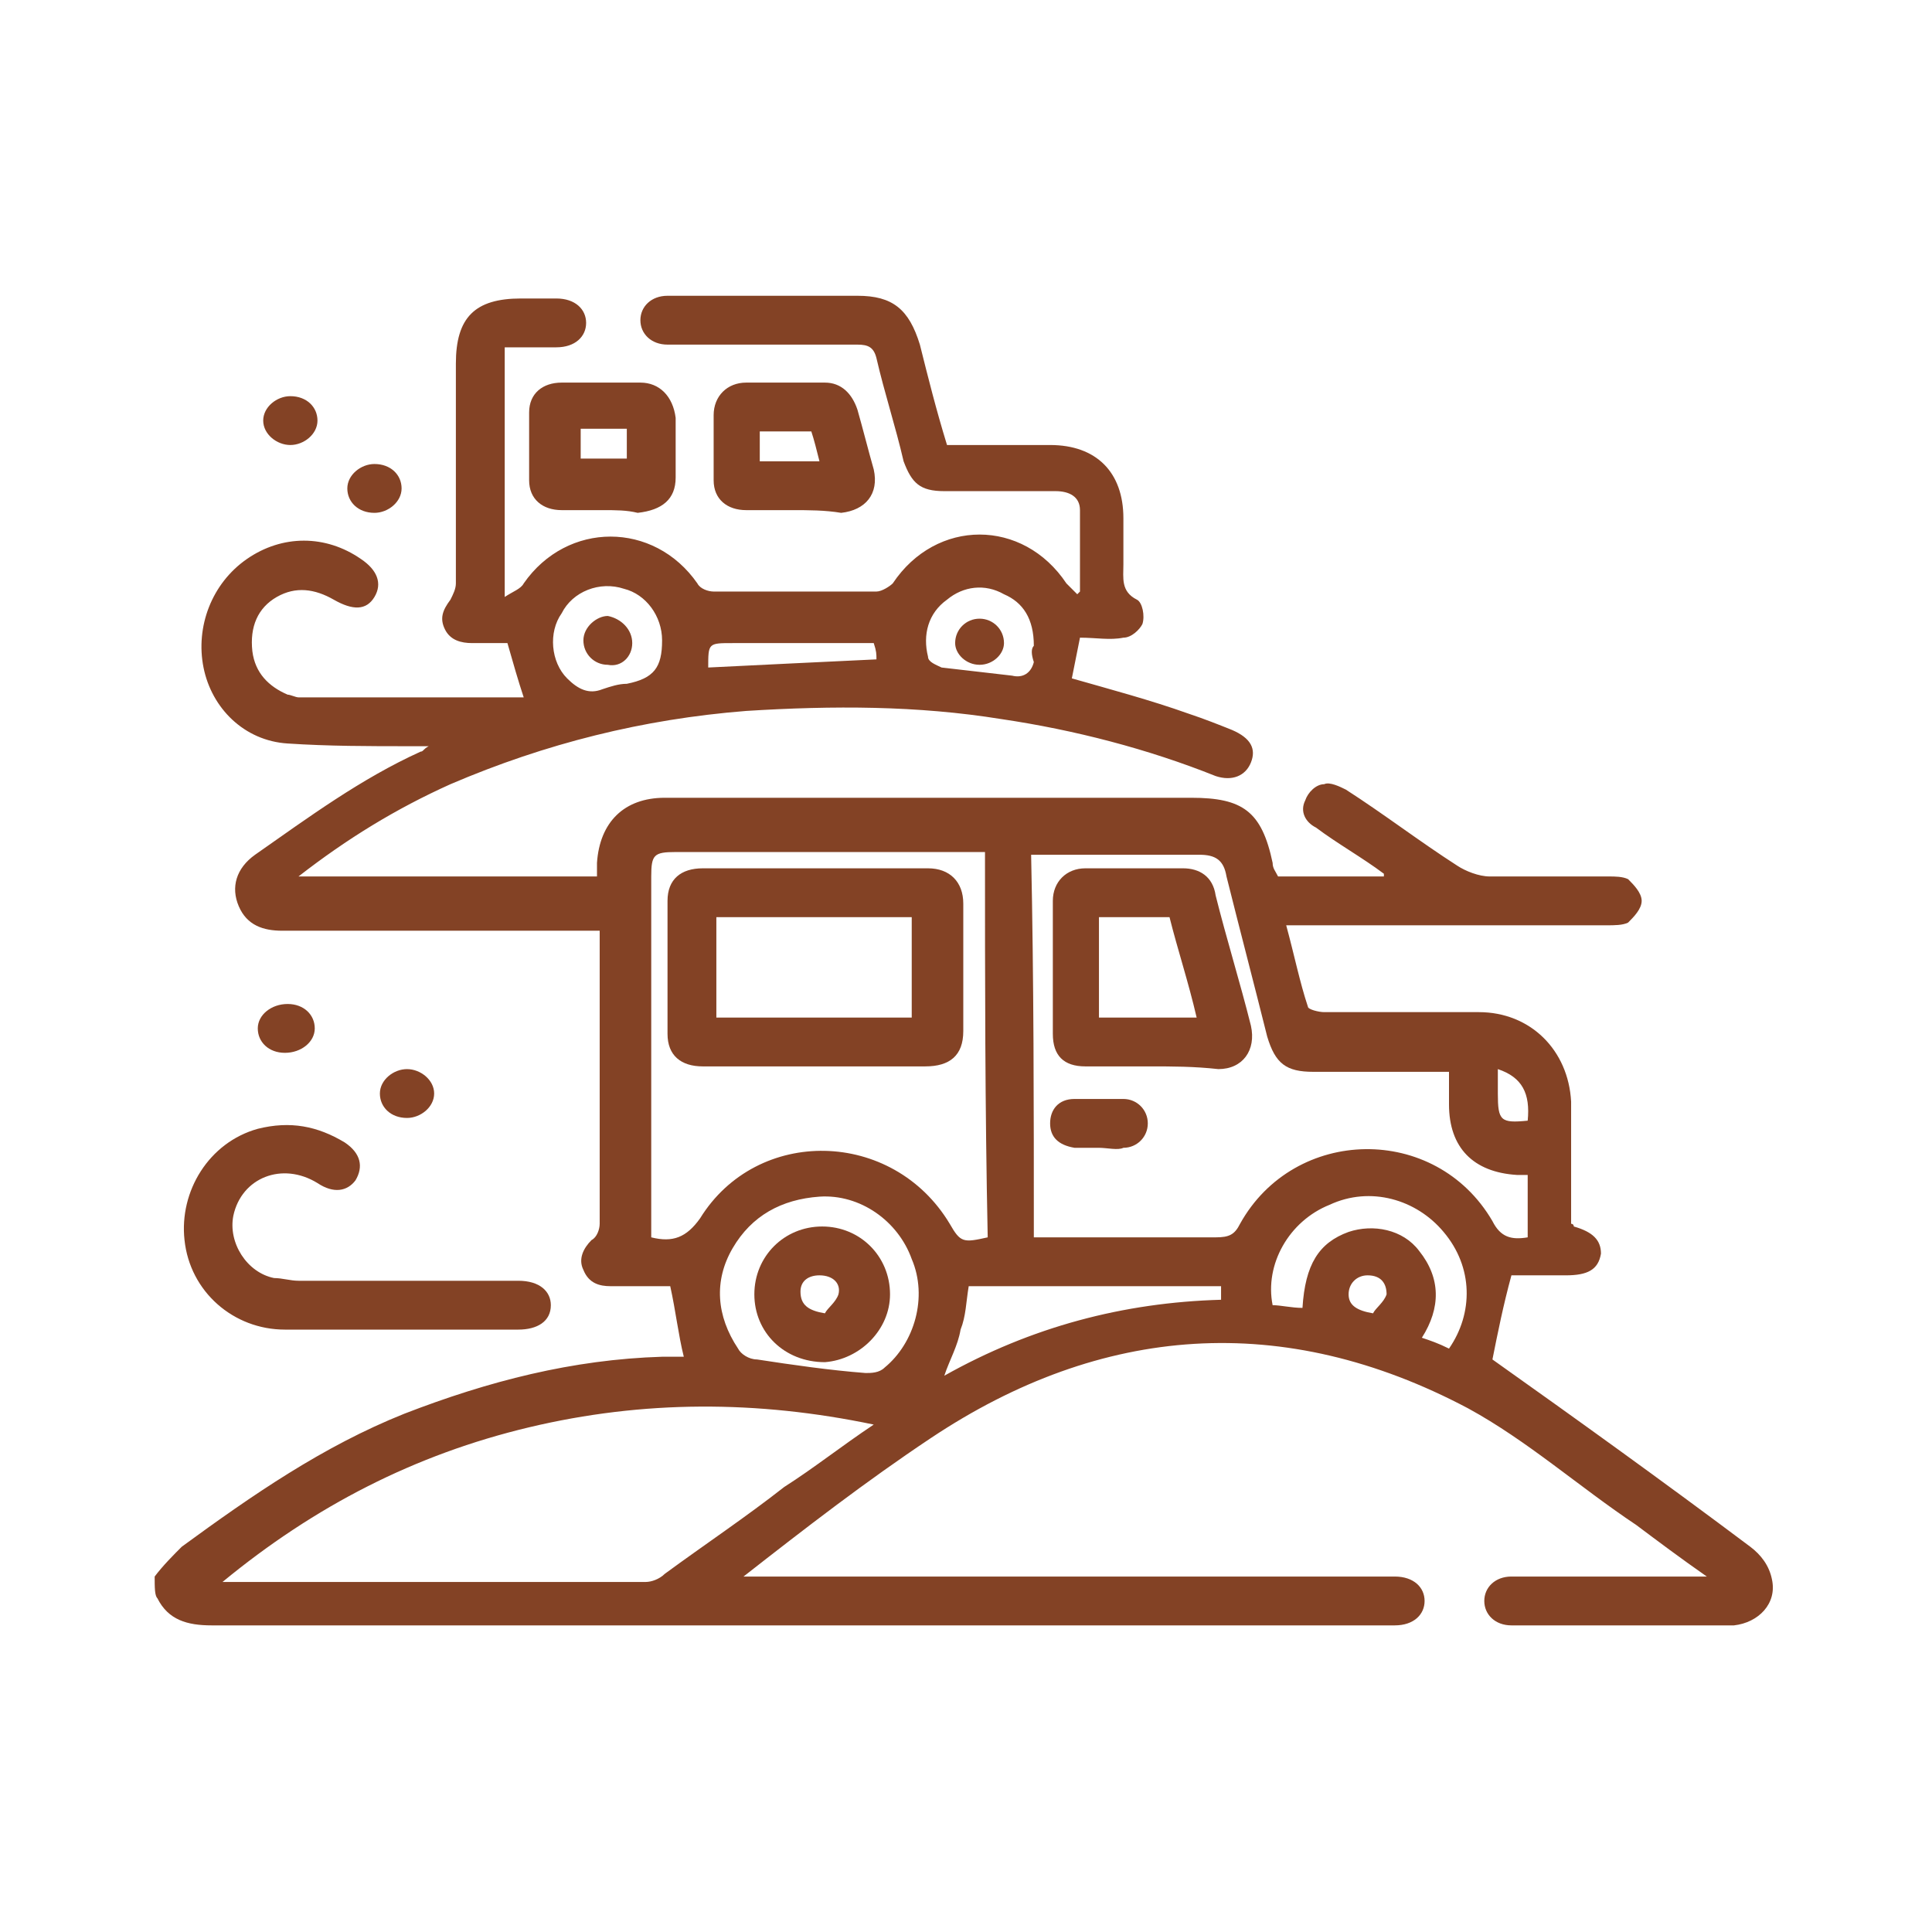 <?xml version="1.0" encoding="utf-8"?>
<!-- Generator: Adobe Illustrator 26.0.2, SVG Export Plug-In . SVG Version: 6.00 Build 0)  -->
<svg version="1.1" id="Layer_1" xmlns="http://www.w3.org/2000/svg" xmlns:xlink="http://www.w3.org/1999/xlink" x="0px" y="0px"
	 viewBox="0 0 71.2 71.2" style="enable-background:new 0 0 71.2 71.2;" xml:space="preserve">
<style type="text/css">
	.st0{fill:#834225;}
</style>
<g>
	<g>
		<path class="st0" d="M5.7,58.1c0.3-0.4,0.7-0.8,1-1.1c2.6-1.9,5.2-3.7,8.2-4.9c3.1-1.2,6.2-2,9.5-2.1c0.2,0,0.4,0,0.6,0
			c0.1,0,0.1,0,0.2,0c-0.2-0.8-0.3-1.7-0.5-2.6c-0.7,0-1.5,0-2.2,0c-0.4,0-0.8-0.1-1-0.6c-0.2-0.4,0-0.8,0.3-1.1
			c0.2-0.1,0.3-0.4,0.3-0.6c0-3.4,0-6.9,0-10.3c0-0.2,0-0.3,0-0.5c-0.3,0-0.5,0-0.7,0c-3.7,0-7.3,0-11,0c-0.7,0-1.3-0.2-1.6-0.9
			c-0.3-0.7-0.1-1.4,0.6-1.9c2-1.4,3.9-2.8,6.1-3.8c0.1,0,0.1-0.1,0.3-0.2c-0.3,0-0.5,0-0.7,0c-1.5,0-3,0-4.5-0.1
			c-1.6-0.1-2.8-1.3-3.1-2.8c-0.3-1.5,0.3-3.1,1.6-4c1.3-0.9,2.9-0.9,4.2,0c0.6,0.4,0.8,0.9,0.5,1.4c-0.3,0.5-0.8,0.5-1.5,0.1
			c-0.7-0.4-1.4-0.5-2.1-0.1c-0.7,0.4-1,1.1-0.9,2c0.1,0.8,0.6,1.3,1.3,1.6c0.1,0,0.3,0.1,0.4,0.1c2.8,0,5.5,0,8.3,0
			c-0.2-0.6-0.4-1.3-0.6-2c-0.4,0-0.8,0-1.3,0c-0.4,0-0.8-0.1-1-0.5c-0.2-0.4-0.1-0.7,0.2-1.1c0.1-0.2,0.2-0.4,0.2-0.6
			c0-2.7,0-5.4,0-8.1c0-1.7,0.7-2.4,2.4-2.4c0.4,0,0.9,0,1.3,0c0.7,0,1.1,0.4,1.1,0.9c0,0.5-0.4,0.9-1.1,0.9c-0.6,0-1.2,0-1.9,0
			c0,3,0,6,0,9.2c0.3-0.2,0.6-0.3,0.7-0.5c1.6-2.3,4.8-2.3,6.4,0c0.1,0.2,0.4,0.3,0.6,0.3c2,0,4,0,6,0c0.2,0,0.5-0.2,0.6-0.3
			c1.6-2.4,4.8-2.4,6.4,0c0.1,0.1,0.3,0.3,0.4,0.4c0,0,0.1-0.1,0.1-0.1c0-1,0-2,0-3c0-0.5-0.4-0.7-0.9-0.7c-1.4,0-2.7,0-4.1,0
			c-0.9,0-1.2-0.3-1.5-1.1c-0.3-1.3-0.7-2.5-1-3.8c-0.1-0.4-0.3-0.5-0.7-0.5c-2.2,0-4.3,0-6.5,0c-0.2,0-0.3,0-0.5,0
			c-0.6,0-1-0.4-1-0.9c0-0.5,0.4-0.9,1-0.9c0.7,0,1.3,0,2,0c1.7,0,3.3,0,5,0c1.3,0,1.9,0.5,2.3,1.8c0.3,1.2,0.6,2.4,1,3.7
			c1.3,0,2.6,0,3.8,0c1.7,0,2.7,1,2.7,2.7c0,0.6,0,1.1,0,1.7c0,0.5-0.1,1,0.5,1.3c0.2,0.1,0.3,0.6,0.2,0.9c-0.1,0.2-0.4,0.5-0.7,0.5
			c-0.5,0.1-1,0-1.6,0c-0.1,0.5-0.2,1-0.3,1.5c1.4,0.4,2.9,0.8,4.3,1.3c0.6,0.2,1.1,0.4,1.6,0.6c0.7,0.3,0.9,0.7,0.7,1.2
			c-0.2,0.5-0.7,0.7-1.3,0.5c-2.5-1-5.2-1.7-7.9-2.1c-3.1-0.5-6.2-0.5-9.4-0.3c-3.8,0.3-7.4,1.2-10.9,2.7c-2,0.9-3.8,2-5.6,3.4
			c3.7,0,7.3,0,11,0c0-0.2,0-0.3,0-0.5c0.1-1.5,1-2.4,2.5-2.4c2.1,0,4.2,0,6.4,0c4.3,0,8.7,0,13,0c1.9,0,2.6,0.5,3,2.4
			c0,0.2,0.1,0.3,0.2,0.5c1.3,0,2.6,0,3.9,0c0,0,0-0.1,0-0.1c-0.8-0.6-1.7-1.1-2.5-1.7c-0.4-0.2-0.6-0.6-0.4-1
			c0.1-0.3,0.4-0.6,0.7-0.6c0.2-0.1,0.6,0.1,0.8,0.2c1.4,0.9,2.7,1.9,4.1,2.8c0.3,0.2,0.8,0.4,1.2,0.4c1.5,0,3,0,4.4,0
			c0.2,0,0.5,0,0.7,0.1c0.2,0.2,0.5,0.5,0.5,0.8c0,0.3-0.3,0.6-0.5,0.8c-0.2,0.1-0.5,0.1-0.8,0.1c-3.7,0-7.3,0-11,0
			c-0.2,0-0.5,0-0.8,0c0.3,1.1,0.5,2.1,0.8,3c0,0.1,0.4,0.2,0.6,0.2c1.9,0,3.8,0,5.7,0c1.9,0,3.3,1.4,3.4,3.3c0,1.5,0,3,0,4.5
			c0.1,0,0.1,0.1,0.1,0.1c0.7,0.2,1,0.5,1,1c-0.1,0.6-0.5,0.8-1.3,0.8c-0.7,0-1.4,0-2,0c-0.3,1.1-0.5,2.1-0.7,3.1
			c3.1,2.2,6.3,4.5,9.5,6.9c0.4,0.3,0.7,0.7,0.8,1.2c0.2,0.9-0.5,1.6-1.4,1.7c-2.7,0-5.5,0-8.2,0c-0.6,0-1-0.4-1-0.9
			c0-0.5,0.4-0.9,1-0.9c2.1,0,4.3,0,6.4,0c0.2,0,0.4,0,0.8,0c-1-0.7-1.8-1.3-2.6-1.9c-2.1-1.4-4-3.1-6.2-4.3
			c-6.8-3.6-13.5-3.1-19.8,1.1c-2.4,1.6-4.6,3.3-6.9,5.1c0.2,0,0.4,0,0.6,0c7.6,0,15.2,0,22.9,0c0.2,0,0.3,0,0.5,0
			c0.7,0,1.1,0.4,1.1,0.9c0,0.5-0.4,0.9-1.1,0.9c-3.6,0-7.3,0-10.9,0c-10.9,0-21.8,0-32.7,0c-0.9,0-1.6-0.2-2-1
			C5.7,58.8,5.7,58.5,5.7,58.1z M32.2,52.5c-4.3-0.9-8.5-0.9-12.7,0.1c-4.2,1-7.9,2.9-11.3,5.7c0.2,0,0.3,0,0.4,0
			c5.1,0,10.1,0,15.2,0c0.2,0,0.5-0.1,0.7-0.3c1.5-1.1,3-2.1,4.4-3.2C30,54.1,31,53.3,32.2,52.5z M38.1,45.6c2.3,0,4.5,0,6.7,0
			c0.5,0,0.7-0.1,0.9-0.5c2-3.6,7.2-3.7,9.3-0.1c0.3,0.6,0.7,0.7,1.3,0.6c0-0.8,0-1.5,0-2.3c-0.2,0-0.3,0-0.4,0
			c-1.6-0.1-2.5-1-2.5-2.6c0-0.4,0-0.8,0-1.2c-1.7,0-3.3,0-5,0c-1,0-1.4-0.3-1.7-1.3c-0.5-2-1-3.9-1.5-5.9c-0.1-0.6-0.4-0.8-1-0.8
			c-1.9,0-3.7,0-5.6,0c-0.2,0-0.4,0-0.6,0C38.1,36.1,38.1,40.8,38.1,45.6z M36.3,31.4c-0.2,0-0.4,0-0.5,0c-3.6,0-7.3,0-10.9,0
			c-0.8,0-0.9,0.1-0.9,0.9c0,4.2,0,8.4,0,12.7c0,0.2,0,0.4,0,0.6c0.8,0.2,1.3,0,1.8-0.7c2.1-3.4,7.1-3.3,9.2,0.2
			c0.4,0.7,0.5,0.7,1.4,0.5C36.3,40.8,36.3,36.1,36.3,31.4z M30.2,44.1c-1.4,0.1-2.5,0.7-3.2,1.9c-0.7,1.2-0.6,2.5,0.2,3.7
			c0.1,0.2,0.4,0.4,0.7,0.4c1.3,0.2,2.7,0.4,4,0.5c0.2,0,0.5,0,0.7-0.2c1.1-0.9,1.6-2.6,1-4C33.1,45,31.7,44,30.2,44.1z M53.4,49.7
			c0.9-1.3,0.9-3-0.2-4.3c-1-1.2-2.7-1.7-4.2-1c-1.5,0.6-2.4,2.2-2.1,3.7c0.3,0,0.7,0.1,1.1,0.1c0.1-1.6,0.6-2.4,1.7-2.8
			c0.9-0.3,2-0.1,2.6,0.7c0.8,1,0.8,2.1,0.1,3.2C52.7,49.4,53,49.5,53.4,49.7z M34.8,50.7C38,48.9,41.4,48,45,47.9
			c0-0.2,0-0.4,0-0.5c-3.1,0-6.2,0-9.3,0c-0.1,0.6-0.1,1.1-0.3,1.6C35.3,49.6,35,50.1,34.8,50.7z M24.4,23.6c0-0.9-0.6-1.7-1.4-1.9
			c-0.9-0.3-1.9,0.1-2.3,0.9c-0.5,0.7-0.4,1.8,0.2,2.4c0.4,0.4,0.8,0.6,1.3,0.4c0.3-0.1,0.6-0.2,0.9-0.2
			C24.1,25,24.4,24.6,24.4,23.6z M38.1,23.8c0-1-0.4-1.6-1.1-1.9c-0.7-0.4-1.5-0.3-2.1,0.2c-0.7,0.5-0.9,1.3-0.7,2.1
			c0,0.2,0.3,0.3,0.5,0.4c0.9,0.1,1.7,0.2,2.6,0.3c0.4,0.1,0.7-0.1,0.8-0.5C38,24.1,38,23.9,38.1,23.8z M32.2,23.7
			c-1.8,0-3.5,0-5.2,0c-0.9,0-0.9,0-0.9,0.9c2-0.1,4.1-0.2,6.2-0.3C32.3,24.1,32.3,24,32.2,23.7z M56.3,41.3c0.1-1-0.2-1.6-1.1-1.9
			c0,0.3,0,0.6,0,0.9C55.2,41.3,55.3,41.4,56.3,41.3z M50.6,48.4c0.1-0.2,0.4-0.4,0.5-0.7c0-0.4-0.2-0.7-0.7-0.7
			c-0.4,0-0.7,0.3-0.7,0.7C49.7,48.1,50,48.3,50.6,48.4z"/>
	</g>
	<g>
		<path class="st0" d="M14.8,49c-1.4,0-2.9,0-4.3,0c-1.9,0-3.5-1.4-3.7-3.3c-0.2-1.8,0.9-3.6,2.7-4.1c1.2-0.3,2.2-0.1,3.2,0.5
			c0.6,0.4,0.7,0.9,0.4,1.4c-0.3,0.4-0.8,0.5-1.4,0.1c-1.3-0.8-2.8-0.2-3.1,1.2c-0.2,1,0.5,2.1,1.5,2.3c0.3,0,0.6,0.1,0.9,0.1
			c2.6,0,5.1,0,7.7,0c0.1,0,0.3,0,0.4,0c0.8,0,1.2,0.4,1.2,0.9c0,0.6-0.5,0.9-1.2,0.9C17.7,49,16.2,49,14.8,49z"/>
	</g>
	<g>
		<path class="st0" d="M29.2,18.8c-0.6,0-1.2,0-1.7,0c-0.7,0-1.2-0.4-1.2-1.1c0-0.8,0-1.6,0-2.4c0-0.7,0.5-1.2,1.2-1.2
			c1,0,1.9,0,2.9,0c0.6,0,1,0.4,1.2,1c0.2,0.7,0.4,1.5,0.6,2.2c0.2,0.9-0.3,1.5-1.2,1.6C30.4,18.8,29.8,18.8,29.2,18.8
			C29.2,18.8,29.2,18.8,29.2,18.8z M28,17c0.8,0,1.5,0,2.2,0c-0.1-0.4-0.2-0.8-0.3-1.1c-0.7,0-1.3,0-1.9,0C28,16.2,28,16.6,28,17z"
			/>
	</g>
	<g>
		<path class="st0" d="M22.2,18.8c-0.5,0-1,0-1.5,0c-0.7,0-1.2-0.4-1.2-1.1c0-0.8,0-1.7,0-2.5c0-0.7,0.5-1.1,1.2-1.1
			c1,0,1.9,0,2.9,0c0.7,0,1.2,0.5,1.3,1.3c0,0.7,0,1.5,0,2.2c0,0.8-0.5,1.2-1.4,1.3C23.1,18.8,22.7,18.8,22.2,18.8
			C22.2,18.8,22.2,18.8,22.2,18.8z M21.4,15.8c0,0.4,0,0.8,0,1.1c0.6,0,1.1,0,1.7,0c0-0.4,0-0.8,0-1.1C22.5,15.8,22,15.8,21.4,15.8z
			"/>
	</g>
	<g>
		<path class="st0" d="M9.7,15.5c0-0.5,0.5-0.9,1-0.9c0.6,0,1,0.4,1,0.9c0,0.5-0.5,0.9-1,0.9C10.2,16.4,9.7,16,9.7,15.5z"/>
	</g>
	<g>
		<path class="st0" d="M14.8,18c0,0.5-0.5,0.9-1,0.9c-0.6,0-1-0.4-1-0.9c0-0.5,0.5-0.9,1-0.9C14.4,17.1,14.8,17.5,14.8,18z"/>
	</g>
	<g>
		<path class="st0" d="M9.5,37.9c0-0.5,0.5-0.9,1.1-0.9c0.6,0,1,0.4,1,0.9c0,0.5-0.5,0.9-1.1,0.9C9.9,38.8,9.5,38.4,9.5,37.9z"/>
	</g>
	<g>
		<path class="st0" d="M16,40.3c0,0.5-0.5,0.9-1,0.9c-0.6,0-1-0.4-1-0.9c0-0.5,0.5-0.9,1-0.9C15.5,39.4,16,39.8,16,40.3z"/>
	</g>
	<g>
		<path class="st0" d="M42.4,39.3c-0.8,0-1.6,0-2.4,0c-0.8,0-1.2-0.4-1.2-1.2c0-1.6,0-3.3,0-4.9c0-0.7,0.5-1.2,1.2-1.2
			c1.2,0,2.4,0,3.6,0c0.6,0,1.1,0.3,1.2,1c0.4,1.6,0.9,3.2,1.3,4.8c0.2,0.9-0.3,1.6-1.2,1.6C44,39.3,43.2,39.3,42.4,39.3z
			 M40.5,33.8c0,1.3,0,2.5,0,3.7c1.2,0,2.4,0,3.6,0c-0.3-1.3-0.7-2.5-1-3.7C42.2,33.8,41.4,33.8,40.5,33.8z"/>
	</g>
	<g>
		<path class="st0" d="M40.5,42.3c-0.3,0-0.6,0-0.9,0c-0.6-0.1-0.9-0.4-0.9-0.9c0-0.5,0.3-0.9,0.9-0.9c0.6,0,1.2,0,1.8,0
			c0.5,0,0.9,0.4,0.9,0.9c0,0.5-0.4,0.9-0.9,0.9C41.2,42.4,40.8,42.3,40.5,42.3C40.5,42.3,40.5,42.3,40.5,42.3z"/>
	</g>
	<g>
		<path class="st0" d="M30,39.3c-1.4,0-2.8,0-4.1,0c-0.8,0-1.3-0.4-1.3-1.2c0-1.6,0-3.3,0-4.9c0-0.8,0.5-1.2,1.3-1.2
			c2.8,0,5.5,0,8.3,0c0.8,0,1.3,0.5,1.3,1.3c0,1.6,0,3.2,0,4.7c0,0.9-0.5,1.3-1.4,1.3C32.7,39.3,31.4,39.3,30,39.3z M26.4,37.5
			c2.4,0,4.8,0,7.2,0c0-1.3,0-2.5,0-3.7c-2.4,0-4.8,0-7.2,0C26.4,35.1,26.4,36.3,26.4,37.5z"/>
	</g>
	<g>
		<path class="st0" d="M27.8,47.7c0-1.4,1.1-2.5,2.5-2.5c1.4,0,2.5,1.1,2.5,2.5c0,1.3-1.1,2.4-2.4,2.5
			C28.9,50.2,27.8,49.1,27.8,47.7z M30.4,48.4c0.1-0.2,0.4-0.4,0.5-0.7c0.1-0.4-0.2-0.7-0.7-0.7c-0.4,0-0.7,0.2-0.7,0.6
			C29.5,48.1,29.8,48.3,30.4,48.4z"/>
	</g>
	<g>
		<path class="st0" d="M23.3,23.7c0,0.5-0.4,0.9-0.9,0.8c-0.5,0-0.9-0.4-0.9-0.9c0-0.5,0.5-0.9,0.9-0.9
			C22.9,22.8,23.3,23.2,23.3,23.7z"/>
	</g>
	<g>
		<path class="st0" d="M36.1,24.5c-0.5,0-0.9-0.4-0.9-0.8c0-0.5,0.4-0.9,0.9-0.9c0.5,0,0.9,0.4,0.9,0.9C37,24.1,36.6,24.5,36.1,24.5
			z"/>
	</g>
</g>
</svg>
